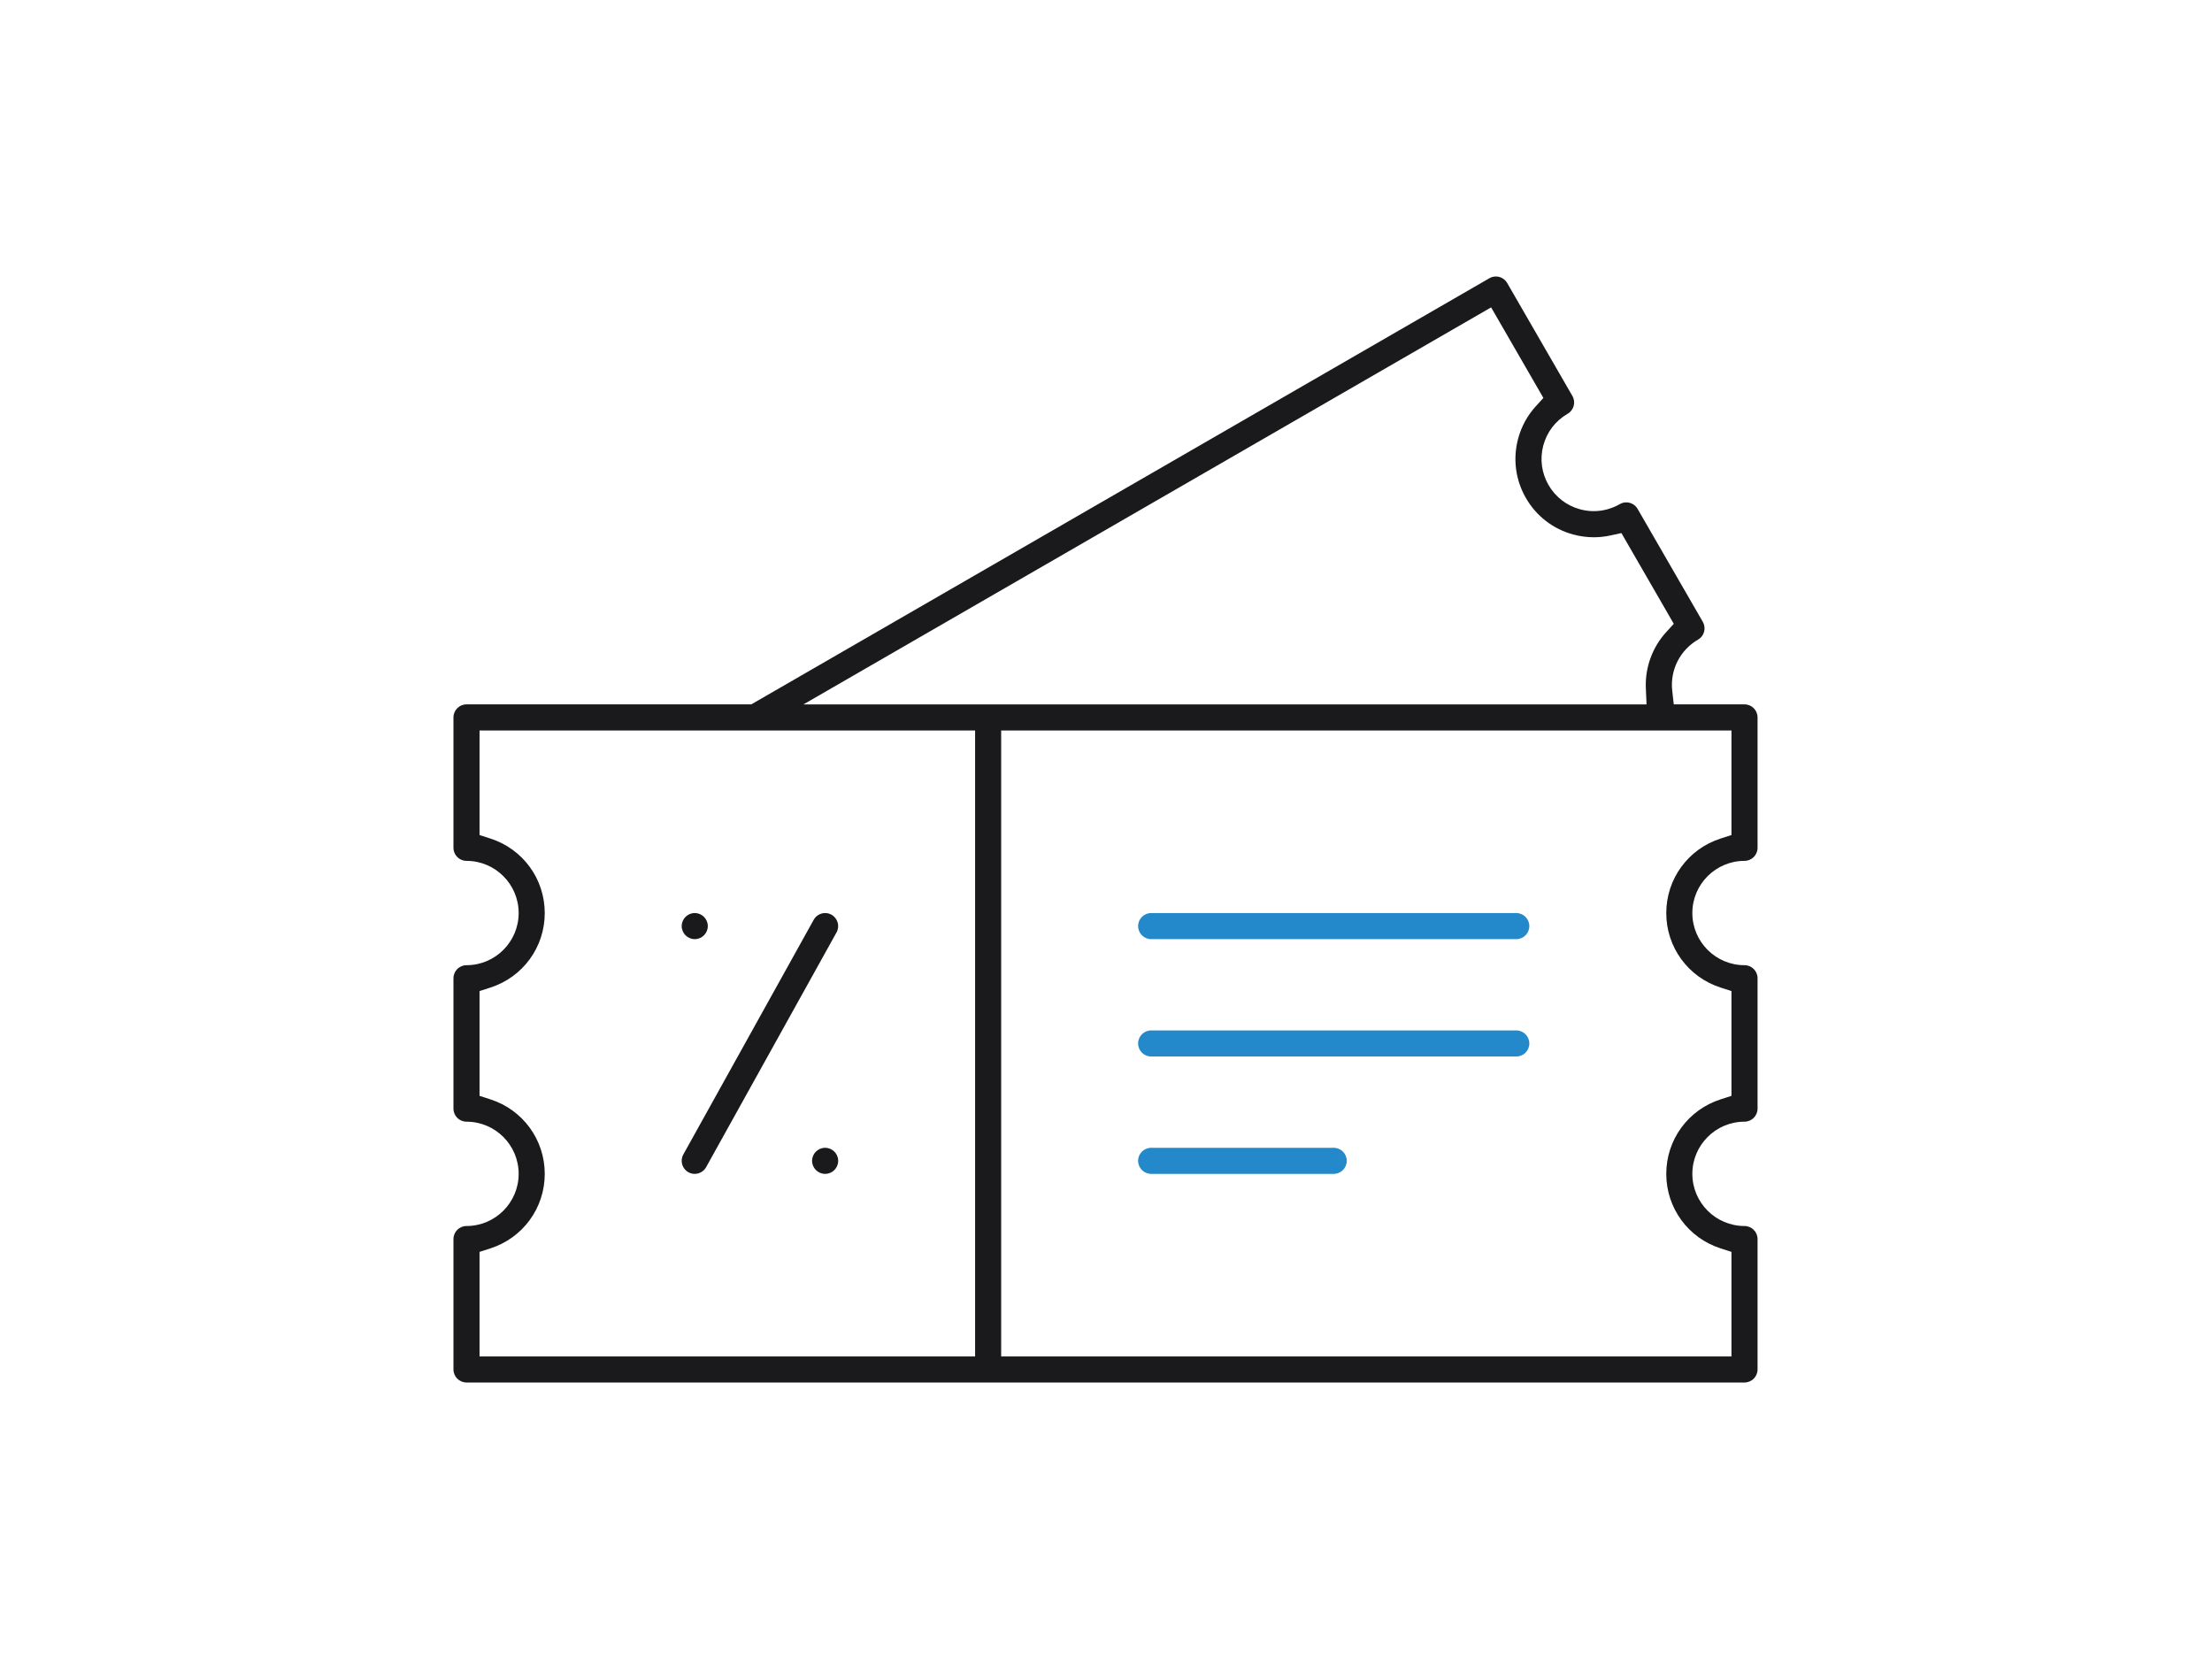 <svg width="200" height="150" viewBox="0 0 200 150" fill="none" xmlns="http://www.w3.org/2000/svg">
<g clip-path="url(#clip0_4254_784)">
<path d="M42.179 125C41.528 125 41 124.472 41 123.821V112.03C41 111.379 41.528 110.851 42.179 110.851C44.78 110.851 46.895 108.735 46.895 106.134C46.895 103.533 44.78 101.418 42.179 101.418C41.528 101.418 41 100.89 41 100.239V88.448C41 87.797 41.528 87.269 42.179 87.269C44.78 87.269 46.895 85.153 46.895 82.552C46.895 79.951 44.78 77.836 42.179 77.836C41.528 77.836 41 77.308 41 76.657V64.866C41 64.215 41.528 63.687 42.179 63.687H67.928L134.663 25.158C134.845 25.052 135.043 25 135.251 25C135.673 25 136.064 25.226 136.274 25.59L142.17 35.801C142.495 36.364 142.302 37.086 141.738 37.411C140.649 38.041 139.868 39.057 139.54 40.274C139.215 41.491 139.382 42.762 140.012 43.854C140.642 44.943 141.658 45.724 142.875 46.052C143.276 46.16 143.688 46.215 144.101 46.215C144.922 46.215 145.735 45.995 146.455 45.58C146.636 45.474 146.834 45.422 147.042 45.422C147.464 45.422 147.855 45.648 148.065 46.012L153.961 56.223C154.116 56.492 154.159 56.817 154.079 57.117C153.998 57.421 153.803 57.675 153.529 57.833C151.907 58.77 150.992 60.574 151.195 62.427L151.334 63.687H157.732C158.382 63.687 158.911 64.215 158.911 64.866V76.657C158.911 77.308 158.382 77.836 157.732 77.836C155.13 77.836 153.015 79.951 153.015 82.552C153.015 85.153 155.13 87.269 157.732 87.269C158.382 87.269 158.911 87.797 158.911 88.448V100.239C158.911 100.89 158.382 101.418 157.732 101.418C155.13 101.418 153.015 103.533 153.015 106.134C153.015 108.735 155.13 110.851 157.732 110.851C158.382 110.851 158.911 111.379 158.911 112.03V123.821C158.911 124.472 158.382 125 157.732 125H42.179ZM90.522 122.644H156.552V113.19L155.571 112.874C152.633 111.928 150.657 109.221 150.657 106.137C150.657 103.052 152.631 100.345 155.571 99.399L156.552 99.083V89.608L155.571 89.292C152.633 88.346 150.657 85.639 150.657 82.555C150.657 79.47 152.631 76.763 155.571 75.817L156.552 75.501V66.047H90.522V122.644ZM43.358 75.501L44.339 75.817C47.278 76.763 49.254 79.47 49.254 82.555C49.254 85.639 47.28 88.346 44.339 89.292L43.358 89.608V99.083L44.339 99.399C47.278 100.345 49.254 103.052 49.254 106.137C49.254 109.221 47.28 111.928 44.339 112.874L43.358 113.19V122.644H88.164V66.047H43.358V75.501ZM72.645 63.689H148.874L148.81 62.213C148.73 60.368 149.398 58.529 150.64 57.166L151.336 56.402L146.601 48.198L145.591 48.417C145.106 48.523 144.606 48.577 144.108 48.577C143.49 48.577 142.87 48.495 142.264 48.332C140.439 47.844 138.913 46.672 137.97 45.035C137.024 43.399 136.774 41.493 137.262 39.668C137.559 38.562 138.095 37.579 138.852 36.744L139.547 35.98L134.821 27.792L72.645 63.689Z" fill="#1A1A1C"/>
<path d="M62.811 106.137C62.611 106.137 62.42 106.087 62.24 105.988C61.672 105.672 61.467 104.953 61.783 104.384L73.574 83.16C73.781 82.785 74.178 82.554 74.607 82.554C74.807 82.554 74.998 82.604 75.178 82.703C75.746 83.019 75.951 83.738 75.635 84.307L63.844 105.531C63.636 105.905 63.24 106.137 62.811 106.137Z" fill="#1A1A1C"/>
<path d="M62.816 84.913C62.165 84.913 61.637 84.384 61.637 83.734C61.637 83.083 62.165 82.554 62.816 82.554C63.467 82.554 63.997 83.083 63.997 83.734C63.997 84.384 63.469 84.913 62.818 84.913H62.816Z" fill="#1A1A1C"/>
<path d="M74.605 106.137C73.954 106.137 73.425 105.609 73.425 104.958C73.425 104.307 73.954 103.779 74.605 103.779C75.255 103.779 75.786 104.307 75.786 104.958C75.786 105.609 75.258 106.137 74.607 106.137H74.605Z" fill="#1A1A1C"/>
<path d="M104.082 84.913C103.431 84.913 102.903 84.384 102.903 83.734C102.903 83.083 103.431 82.554 104.082 82.554H137.097C137.748 82.554 138.276 83.083 138.276 83.734C138.276 84.384 137.748 84.913 137.097 84.913H104.082Z" fill="#2389CA"/>
<path d="M104.082 95.525C103.431 95.525 102.903 94.996 102.903 94.346C102.903 93.695 103.431 93.166 104.082 93.166H137.097C137.748 93.166 138.276 93.695 138.276 94.346C138.276 94.996 137.748 95.525 137.097 95.525H104.082Z" fill="#2389CA"/>
<path d="M104.082 106.137C103.431 106.137 102.903 105.609 102.903 104.958C102.903 104.307 103.431 103.779 104.082 103.779H120.59C121.241 103.779 121.769 104.307 121.769 104.958C121.769 105.609 121.241 106.137 120.59 106.137H104.082Z" fill="#2389CA"/>
</g>
<defs>
<clipPath id="clip0_4254_784">
<rect width="117.911" height="100" fill="white" transform="translate(41 25)"/>
</clipPath>
</defs>
</svg>
